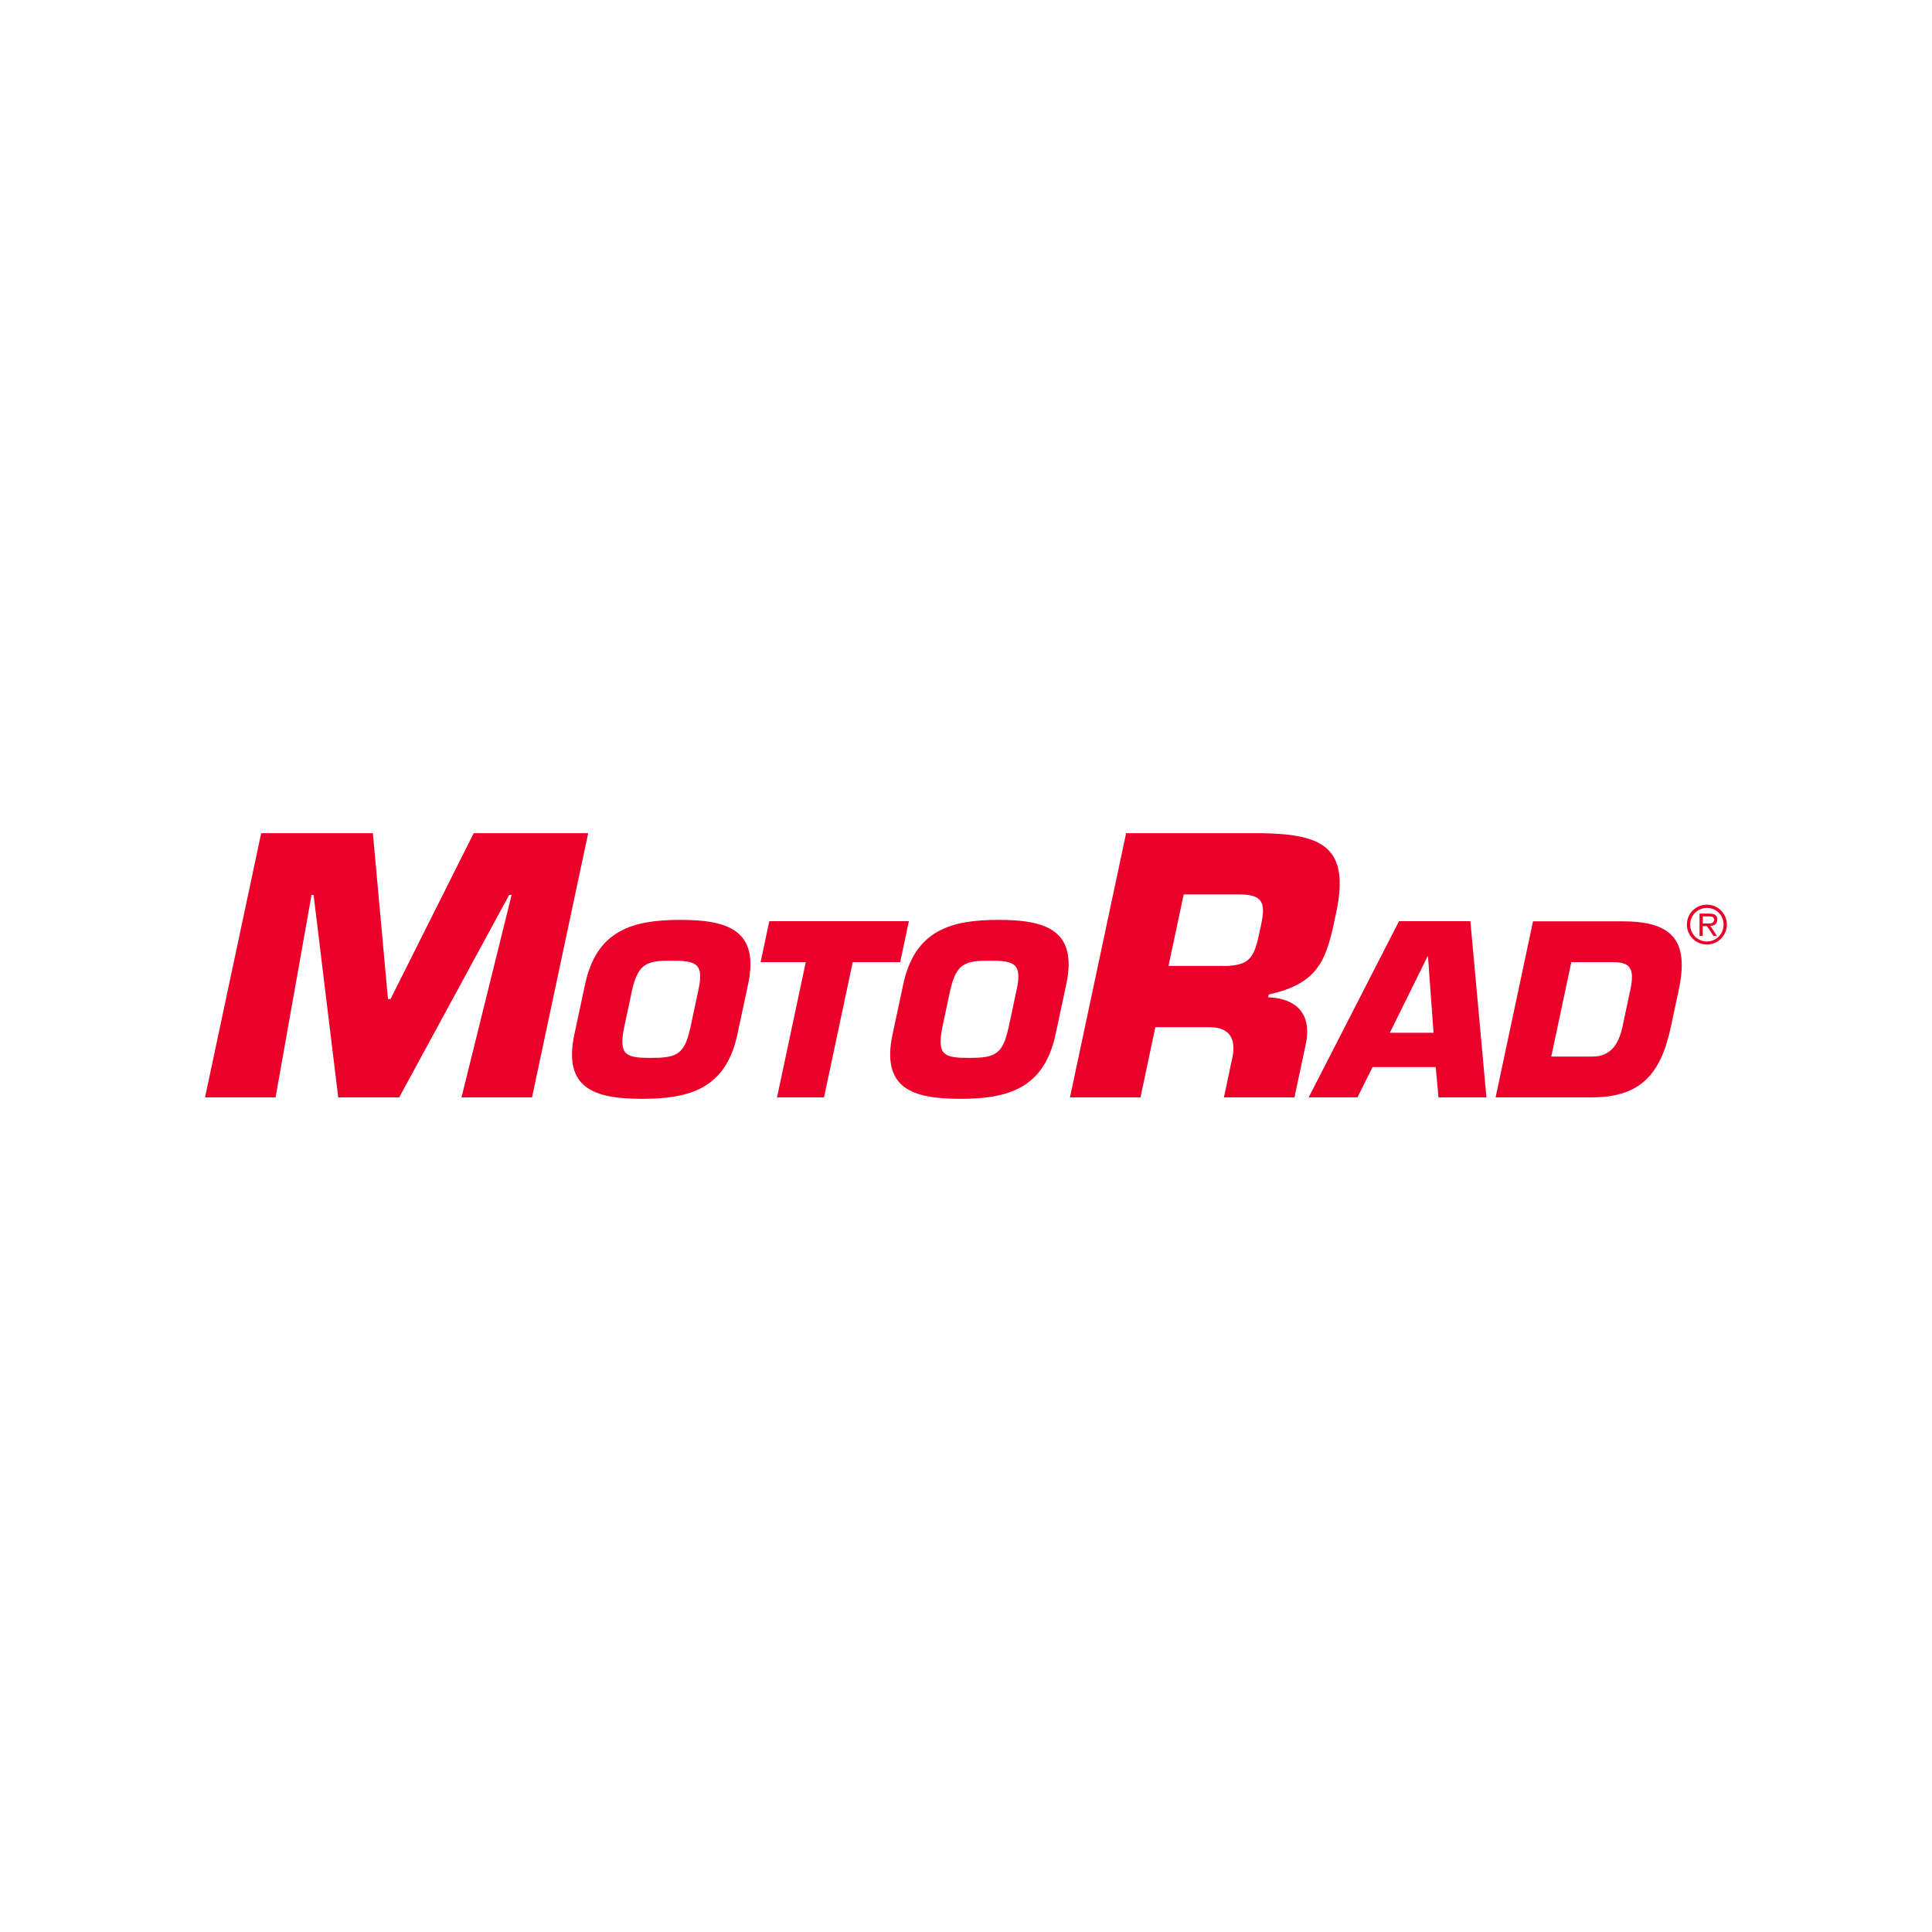 <?xml version="1.0" encoding="UTF-8"?>
<svg xmlns="http://www.w3.org/2000/svg" xmlns:xlink="http://www.w3.org/1999/xlink" id="a" viewBox="0 0 160 160" width="160" height="160"><defs><style>.e{fill:#ea0029;}.f{clip-path:url(#b);}.g{clip-path:url(#c);}.h{clip-path:url(#d);}.i{fill:none;}</style><clipPath id="b"><rect class="i" x="16.98" y="69" width="126.02" height="22"/></clipPath><clipPath id="c"><rect class="i" x="16.98" y="69" width="126.02" height="22"/></clipPath><clipPath id="d"><rect class="i" x="16.98" y="69" width="126.02" height="22"/></clipPath></defs><g class="f"><polygon class="e" points="22.82 90.88 16.98 90.88 21.63 69 30.88 69 32.13 82.74 32.34 82.74 39.23 69 48.71 69 44.06 90.88 38.22 90.88 42.37 74.11 42.17 74.11 33.06 90.88 28.01 90.88 25.97 74.11 25.8 74.11 22.82 90.88 22.82 90.88"/></g><path class="e" d="M57.15,85.22l.7-3.29c.46-2.16-.22-2.37-2.24-2.37s-2.73,.21-3.25,2.37l-.7,3.29c-.41,2.18,.21,2.39,2.23,2.39s2.79-.21,3.25-2.39h0Zm-9.58,.43l.88-4.12c.95-4.49,3.94-5.35,7.89-5.35s6.57,.86,5.61,5.35l-.88,4.12c-.95,4.49-3.94,5.35-7.89,5.35s-6.57-.85-5.61-5.35h0Z"/><polygon class="e" points="68.24 90.88 64.35 90.88 66.73 79.68 62.99 79.68 63.71 76.29 75.27 76.29 74.55 79.68 70.62 79.68 68.24 90.88 68.24 90.88"/><g class="g"><path class="e" d="M83.5,85.22l.7-3.29c.46-2.16-.22-2.37-2.24-2.37s-2.73,.21-3.25,2.37l-.7,3.29c-.4,2.18,.21,2.39,2.23,2.39s2.79-.21,3.25-2.39h0Zm-9.58,.43l.88-4.12c.96-4.49,3.94-5.35,7.89-5.35s6.57,.86,5.61,5.35l-.88,4.12c-.96,4.49-3.94,5.35-7.89,5.35s-6.57-.85-5.61-5.35h0Z"/><path class="e" d="M101.29,80c2.51,0,2.62-.93,3.15-3.42,.42-1.95,.04-2.51-1.89-2.51h-4.52l-1.26,5.92h4.52Zm-8.02-11h11.26c5.03,.09,7.28,1.17,6.12,6.62-.77,3.65-1.23,5.78-5.58,6.74l-.05,.23c2.37,.09,3.64,1.4,3.12,3.88l-.94,4.41h-5.84l.65-3.07c.41-1.63-.06-2.74-1.81-2.74h-4.52l-1.23,5.81h-5.84l4.65-21.88h0Z"/></g><path class="e" d="M118.26,79.21h-.04l-3.12,6.32h3.62l-.46-6.32h0Zm-4.59,9.16l-1.25,2.51h-4.04l7.48-14.59h5.91l1.33,14.59h-3.97l-.23-2.51h-5.23Z"/><g class="h"><path class="e" d="M128.48,87.5h3.4c1.44,0,2.17-.95,2.49-2.49l.65-3.05c.4-1.89-.12-2.28-1.48-2.28h-3.41l-1.66,7.82h0Zm-1.51-11.2h7.39c4.07,0,5.55,1.52,4.67,5.66l-.65,3.05c-.85,3.99-2.53,5.87-6.6,5.87h-7.92l3.1-14.59h0Z"/><path class="e" d="M141.01,76.48h.49c.37,0,.46-.15,.46-.33,0-.24-.26-.26-.45-.26h-.49v.6h0Zm1.18,1.03h-.29l-.53-.81h-.36v.81h-.26v-1.85h.81c.33,0,.66,.09,.66,.49,0,.36-.25,.52-.58,.52l.55,.84h0Zm-2.22-.94c0,.78,.62,1.4,1.39,1.4s1.38-.62,1.38-1.4-.61-1.38-1.38-1.38-1.39,.62-1.39,1.38h0Zm3.04,0c0,.92-.74,1.65-1.65,1.65s-1.66-.73-1.66-1.65,.74-1.65,1.66-1.65,1.65,.74,1.65,1.65h0Z"/></g></svg>
